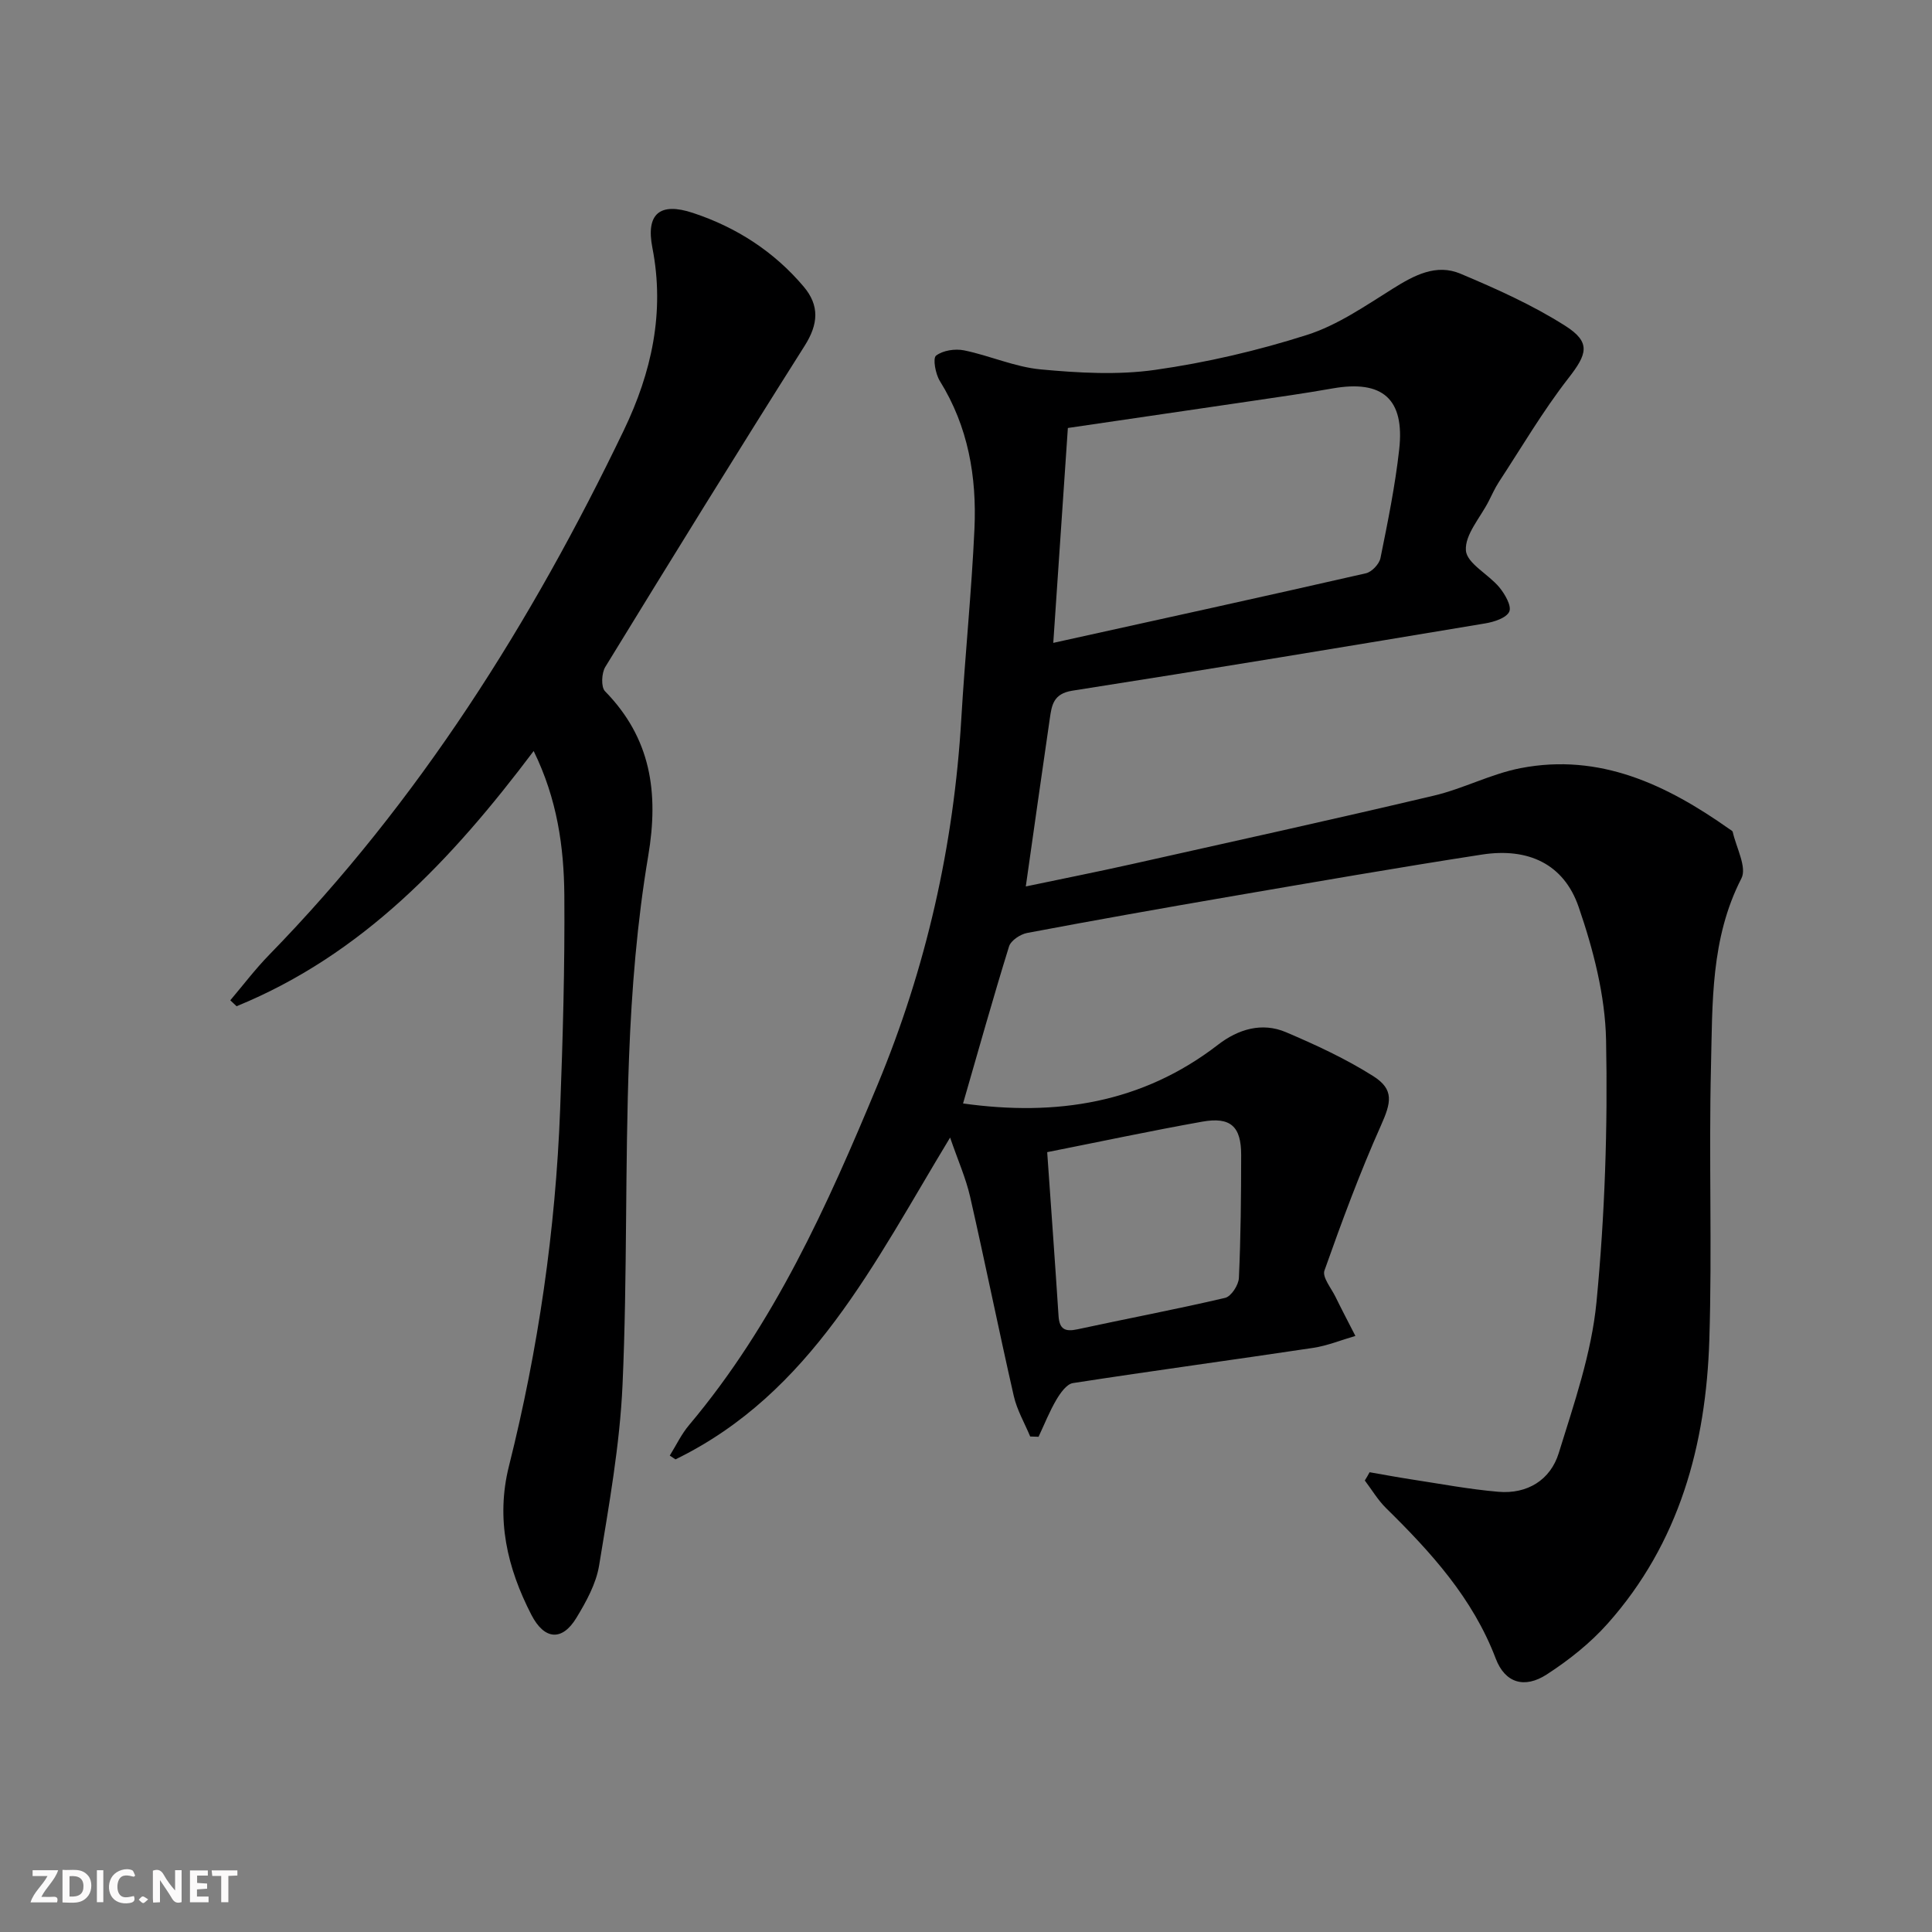 <svg enable-background="new 0 0 400 400" viewBox="0 0 400 400" xmlns="http://www.w3.org/2000/svg"><rect x="0" y="0" width="400" height="400" fill="#808080" stroke="none"/><g fill="#fbfafa"><path d="m37.59 393.81c-.92.31-1.52.05-2-.78-.7-1.2-1.52-2.34-2.47-3.78v4.59c-.55.03-.95.05-1.41.07-.03-.37-.06-.64-.06-.91 0-1.91 0-3.81 0-5.7 1.13-.41 1.77-.03 2.29.91.62 1.11 1.38 2.14 2.31 3.19v-4.2h1.35v6.61z"/><path d="m12.94 393.88v-6.75c1.9.19 3.93-.54 5.37 1.29.8 1.01.78 2.88.03 3.97-1.37 1.97-3.4 1.51-5.4 1.49m1.45-1.22c2.04.12 2.92-.58 2.89-2.21-.03-1.51-.98-2.19-2.89-2z"/><path d="m11.81 393.87h-5.49c.68-2.18 2.47-3.48 3.51-5.45h-3.08v-1.21h5.29c-.71 2.13-2.44 3.48-3.47 5.51.86 0 1.63.04 2.39-.01.79-.05 1.14.21.85 1.16"/><path d="m39.33 393.86v-6.61h3.7v1.07h-2.22v1.52c.68.04 1.34.09 2.07.13v1.07c-.72.05-1.38.09-2.1.14v1.48h2.4v1.19h-3.85z"/><path d="m27.71 388.56c-1.15-.3-2.46-.61-3.1.64-.37.73-.41 1.93-.06 2.67.63 1.35 1.99.93 3.17.68.35.94-.01 1.32-.93 1.46-1.62.25-3.05-.27-3.76-1.48-.73-1.25-.6-3.03.31-4.17.88-1.11 2.71-1.7 4-1.16.32.13.44.74.65 1.12-.1.08-.19.16-.28.24"/><path d="m49.15 387.24v1.07c-.59.02-1.17.05-1.87.08v5.44h-1.48v-5.44h-1.85c-.05-.4-.08-.73-.13-1.15z"/><path d="m20.06 387.21h1.33v6.62h-1.33z"/><path d="m30.68 393.25c-.49.38-.8.79-1.05.76-.32-.05-.6-.45-.9-.7.26-.24.51-.64.8-.67.29-.04.62.3 1.15.61"/></g><path d="m283.56 304.81c2.83.49 5.66 1.02 8.5 1.46 6.05.92 12.08 2.07 18.17 2.59 5.97.51 10.77-2.44 12.49-8.01 3.17-10.25 6.78-20.64 7.81-31.21 1.74-18.01 2.35-36.22 1.99-54.31-.19-9.25-2.64-18.73-5.68-27.56-3.06-8.89-10.43-12.32-20.02-10.84-17.37 2.68-34.69 5.7-52.02 8.67-14.07 2.42-28.12 4.91-42.15 7.56-1.41.27-3.36 1.56-3.74 2.79-3.33 10.74-6.36 21.58-9.52 32.51 19.3 2.7 37.09-.04 52.79-12.16 4.16-3.21 9.08-4.72 14.08-2.59 6.2 2.64 12.4 5.51 18.07 9.1 4.39 2.79 3.68 5.5 1.56 10.25-4.37 9.79-8.1 19.89-11.68 30-.48 1.37 1.4 3.62 2.28 5.42 1.33 2.72 2.75 5.41 4.13 8.11-2.91.84-5.76 2.02-8.73 2.47-16.57 2.49-33.18 4.73-49.74 7.29-1.32.2-2.63 2.08-3.45 3.47-1.43 2.43-2.47 5.09-3.68 7.65-.58-.02-1.16-.04-1.73-.06-1.16-2.79-2.74-5.48-3.4-8.39-3.13-13.73-5.91-27.53-9.04-41.26-.88-3.85-2.52-7.52-4.14-12.24-15.68 25.86-28.69 52.9-56.86 66.63-.39-.26-.79-.53-1.18-.79 1.32-2.12 2.41-4.44 4.01-6.33 17.61-20.92 28.64-45.49 38.99-70.39 10.09-24.27 15.82-49.59 17.36-75.86.77-13.1 2.12-26.17 2.72-39.28.49-10.77-1.29-21.18-7.16-30.61-.91-1.46-1.5-4.71-.79-5.26 1.42-1.09 3.95-1.47 5.81-1.09 5.33 1.09 10.49 3.44 15.84 3.94 7.85.73 15.95 1.2 23.7.1 10.63-1.51 21.23-3.98 31.45-7.24 6.31-2.01 12.07-6.01 17.79-9.59 4.43-2.77 8.97-5.2 13.99-3.08 7.43 3.13 14.89 6.47 21.66 10.77 5.44 3.45 4.56 5.89.66 10.89-5.28 6.79-9.66 14.27-14.39 21.49-.81 1.25-1.42 2.63-2.1 3.96-1.73 3.4-4.95 6.92-4.71 10.19.2 2.68 4.68 4.92 6.92 7.63 1.16 1.4 2.58 3.86 2.06 5.03-.59 1.31-3.16 2.14-4.99 2.44-28.48 4.75-56.96 9.47-85.48 13.93-3.94.62-4.26 3.02-4.66 5.78-1.66 11.32-3.24 22.65-4.97 34.75 7.46-1.57 14.69-3 21.89-4.61 20.88-4.67 41.77-9.27 62.59-14.19 6.11-1.44 11.86-4.52 17.99-5.7 16.39-3.16 30.21 3.45 43.16 12.59.27.19.68.38.74.64.72 3.24 2.97 7.31 1.79 9.6-6.39 12.44-5.98 25.81-6.3 39.02-.46 18.82.25 37.67-.34 56.48-.68 21.75-6.19 42.11-21.08 58.82-3.6 4.04-8.02 7.54-12.57 10.49-4.62 3-8.65 1.78-10.57-3.27-4.76-12.53-13.42-22.03-22.72-31.17-1.69-1.67-2.94-3.79-4.39-5.71.37-.57.68-1.14.99-1.71zm-65.49-171.71c22.11-4.88 43.45-9.55 64.74-14.41 1.21-.28 2.75-1.91 3-3.14 1.51-7.46 3.04-14.95 3.88-22.5 1.17-10.48-3.48-14.45-13.79-12.63-5.71 1.01-11.45 1.82-17.19 2.67-12.43 1.84-24.86 3.65-37.62 5.52-.99 14.6-1.96 28.95-3.02 44.49zm-1.26 105.44c.82 11.73 1.63 22.82 2.35 33.92.18 2.72 1.32 3.32 3.91 2.76 10.19-2.21 20.44-4.13 30.58-6.51 1.25-.29 2.79-2.66 2.85-4.13.39-8.47.46-16.97.47-25.45.01-5.93-2.2-7.95-8.07-6.9-10.58 1.89-21.09 4.13-32.09 6.31z" fill="#000001"/><path d="m110.49 155.49c-17 22.59-35.51 42.21-61.51 52.84-.43-.41-.87-.82-1.3-1.23 2.67-3.15 5.17-6.46 8.05-9.41 31.02-31.81 54.32-68.85 73.45-108.66 5.7-11.87 8.51-24.33 5.89-37.73-1.39-7.11 1.6-9.47 8.39-7.22 8.99 2.97 16.77 7.98 22.93 15.26 3.33 3.94 3.03 7.78.22 12.23-13.95 22.05-27.66 44.26-41.29 66.51-.78 1.27-.91 4.16-.06 5.03 9.52 9.73 11.16 20.98 8.95 34.08-2.31 13.71-3.44 27.7-3.97 41.61-.86 22.61-.34 45.28-1.35 67.88-.56 12.53-2.82 25.02-4.85 37.43-.62 3.79-2.67 7.5-4.71 10.86-2.93 4.83-6.61 4.61-9.32-.65-4.98-9.67-7.39-19.8-4.64-30.77 6.08-24.23 9.65-48.86 10.6-73.82.56-14.79.98-29.6.87-44.4-.09-9.96-1.46-19.86-6.35-29.84z" fill="#000001"/></svg>

